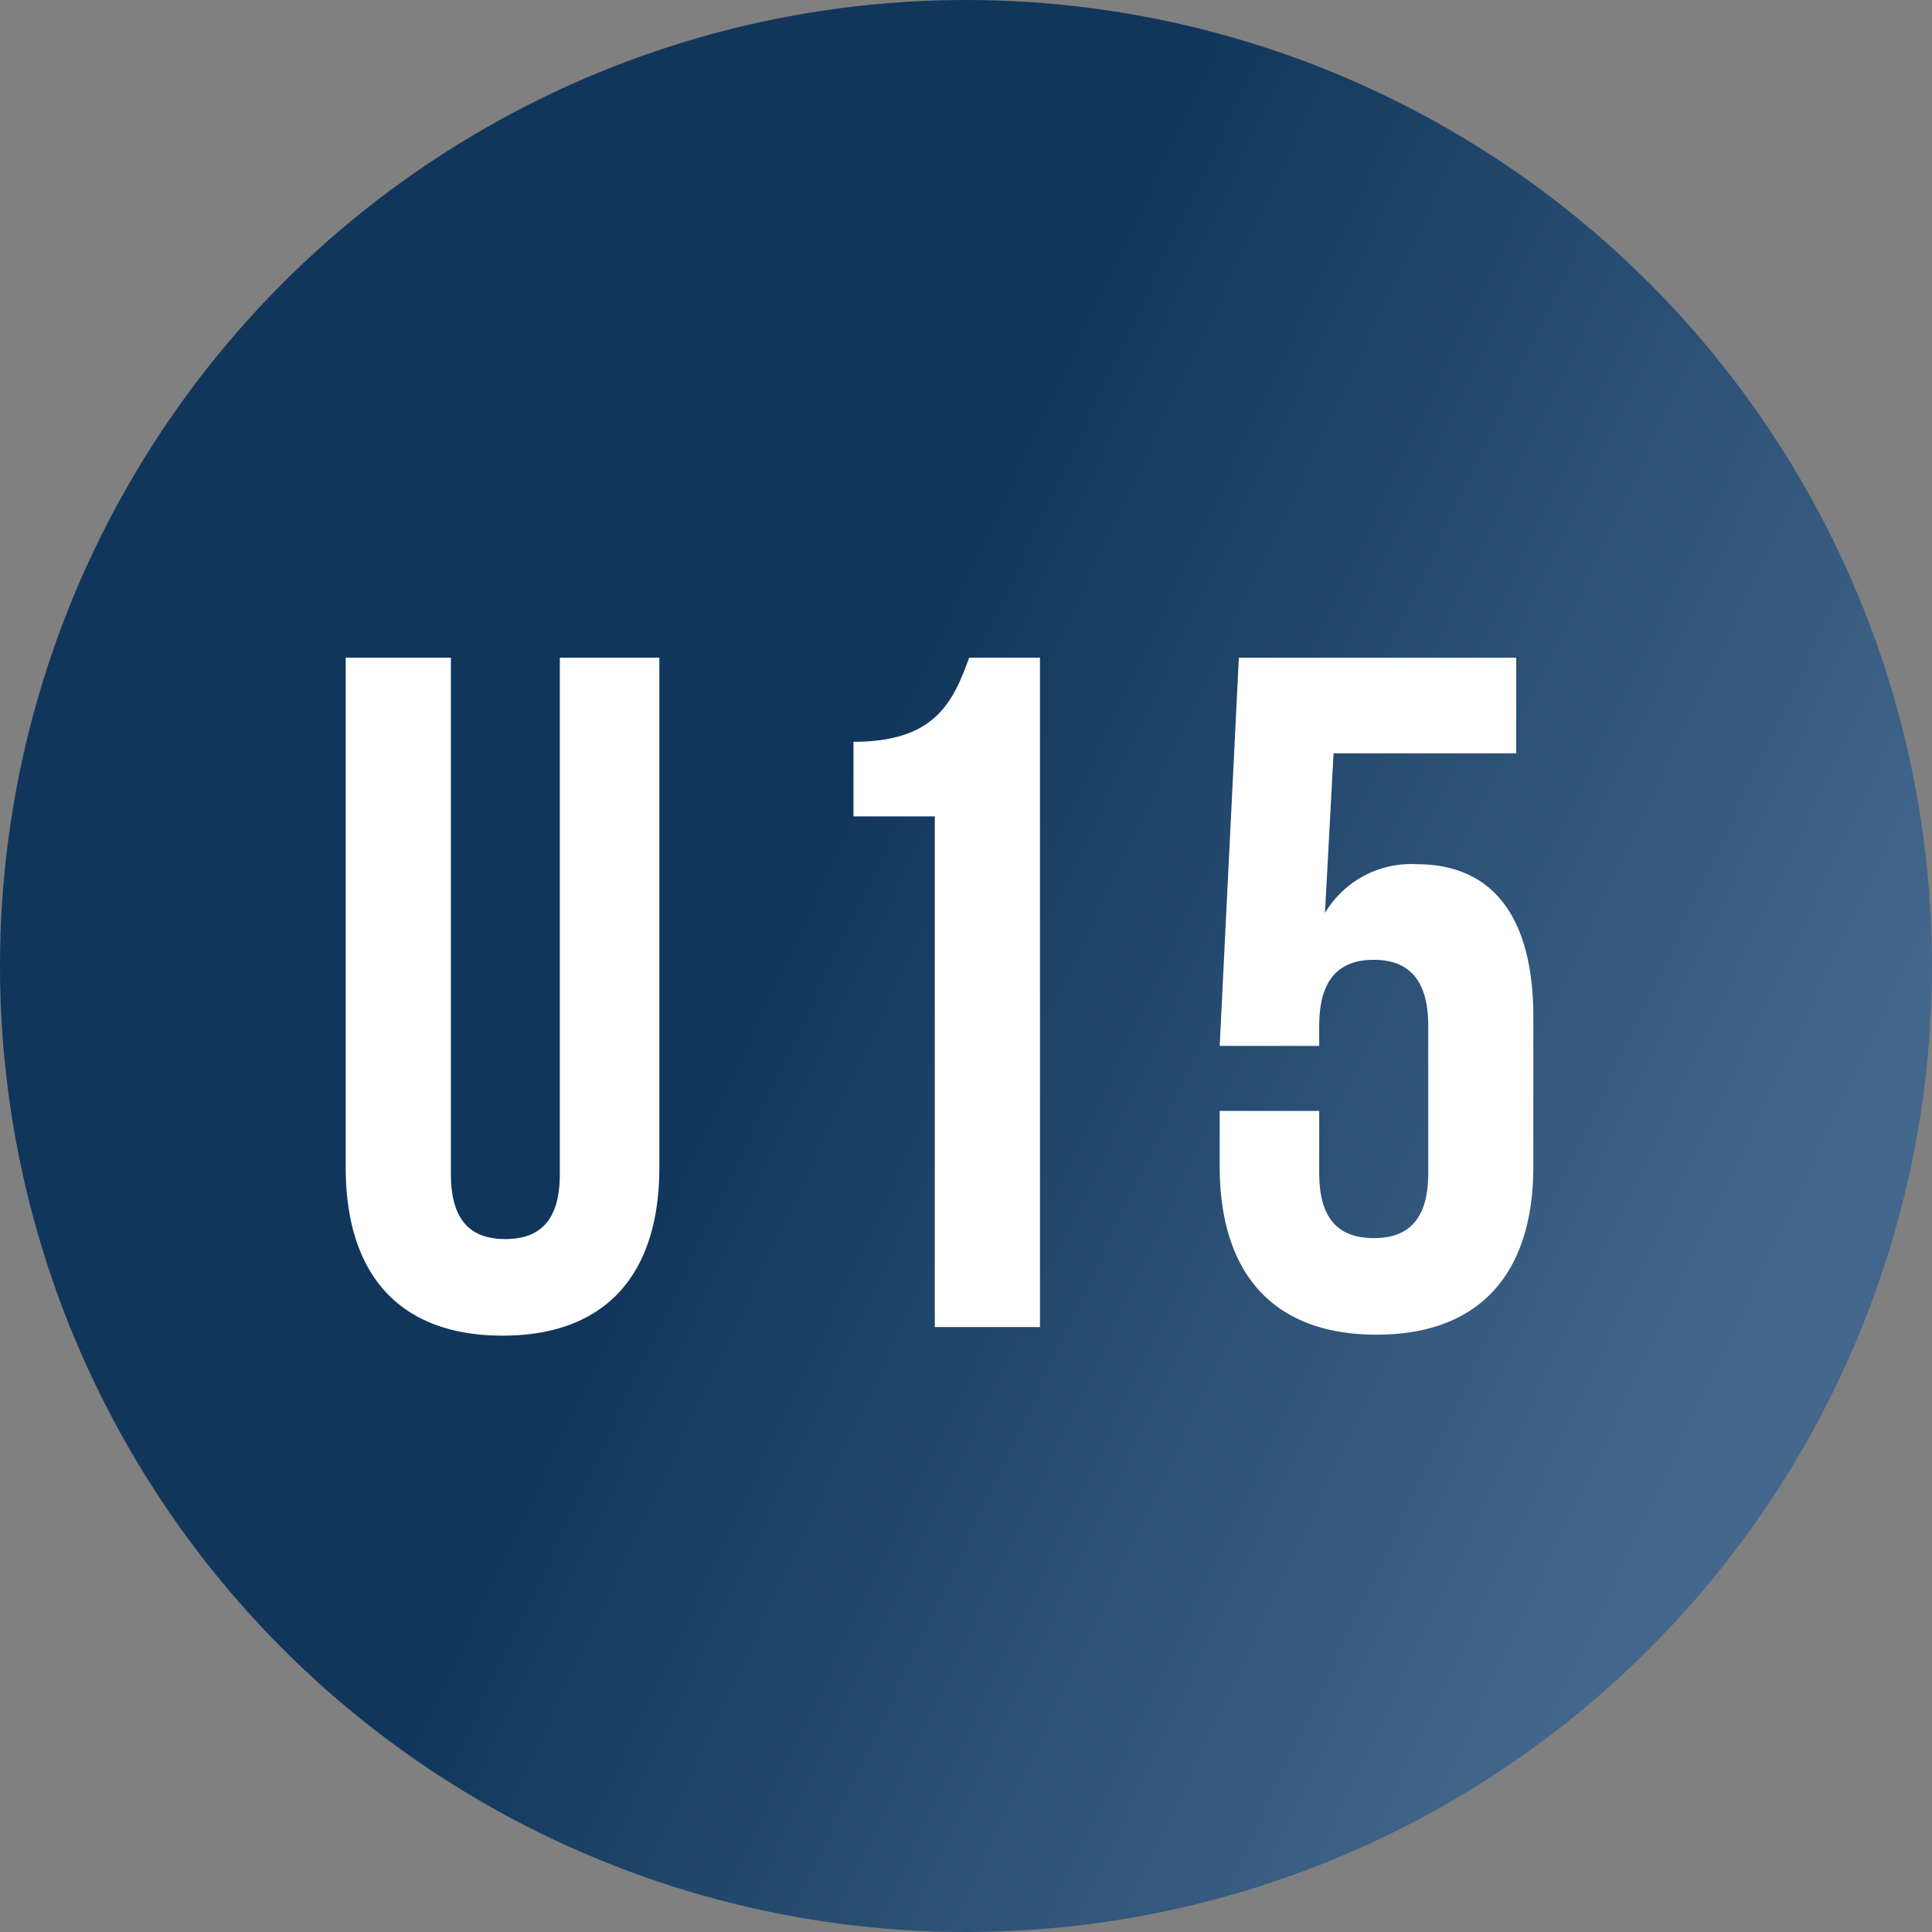 <svg id="コンポーネント_3_1" data-name="コンポーネント 3 – 1" xmlns="http://www.w3.org/2000/svg" xmlns:xlink="http://www.w3.org/1999/xlink" width="99" height="99" viewBox="0 0 99 99">
  <rect x="0" y="0" width="99" height="99" fill="#808080" stroke="none"/>
  <defs>
    <linearGradient id="linear-gradient" x1="0.5" y1="0.264" x2="1" y2="0.5" gradientUnits="objectBoundingBox">
      <stop offset="0" stop-color="#11365b"/>
      <stop offset="1" stop-color="#43678d"/>
    </linearGradient>
  </defs>
  <circle id="楕円形_28" data-name="楕円形 28" cx="49.5" cy="49.5" r="49.5" fill="url(#linear-gradient)"/>
  <path id="パス_138" data-name="パス 138" d="M1.715-34.3V-8.183C1.715-2.695,4.459.441,9.751.441s8.036-3.136,8.036-8.624V-34.3h-5.1V-7.84c0,2.45-1.078,3.332-2.793,3.332S7.105-5.39,7.105-7.84V-34.3Zm26.019,8.134H31.9V0h5.39V-34.3H33.663c-.833,2.3-1.764,4.312-5.929,4.312ZM46.5-11.074v2.842c0,5.488,2.744,8.624,8.036,8.624s8.036-3.136,8.036-8.624v-7.644c0-5.047-2.009-7.84-5.978-7.84a5.142,5.142,0,0,0-4.7,2.5l.441-8.183h9.359v-4.9H47.481L46.5-14.406h5.1v-1.029c0-2.45,1.078-3.381,2.793-3.381s2.793.931,2.793,3.381v7.546c0,2.45-1.078,3.332-2.793,3.332S51.6-5.439,51.6-7.889v-3.185Z" transform="translate(16 68)" fill="#fff"/>
</svg>
